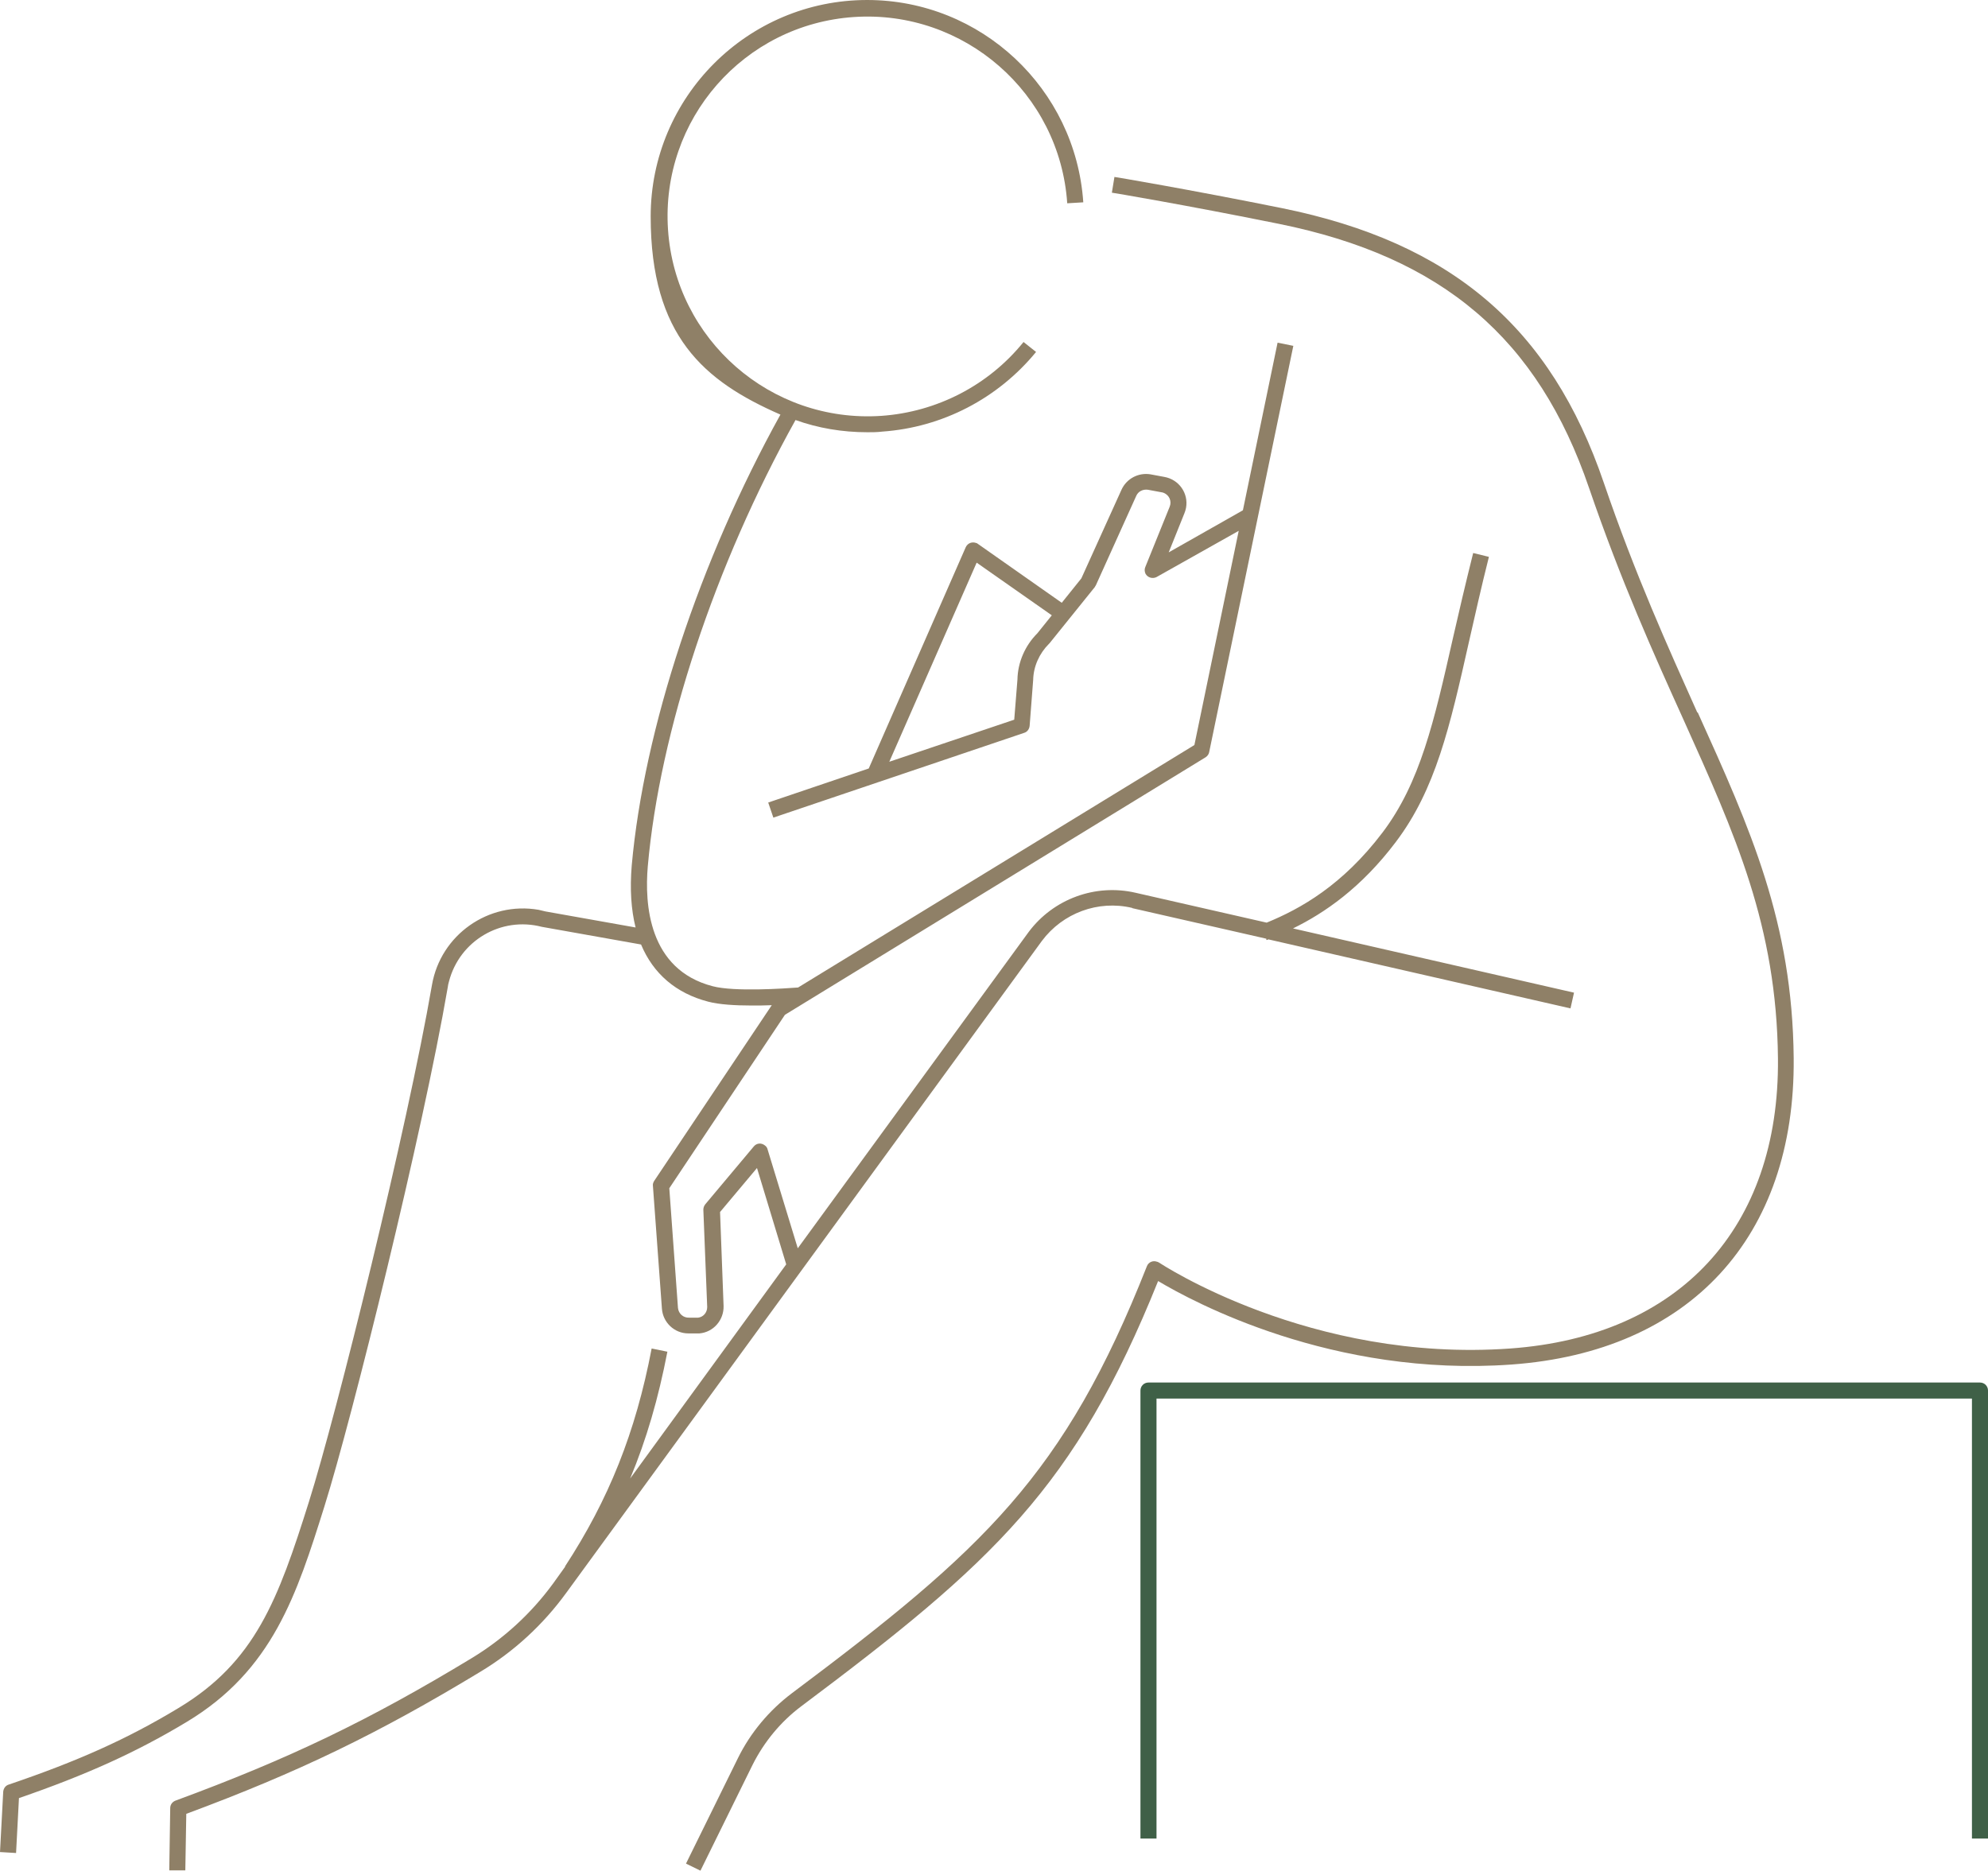 <?xml version="1.0" encoding="UTF-8"?>
<svg id="Ebene_1" xmlns="http://www.w3.org/2000/svg" version="1.1" viewBox="0 0 619 582.6">
  <!-- Generator: Adobe Illustrator 29.1.0, SVG Export Plug-In . SVG Version: 2.1.0 Build 142)  -->
  <defs>
    <style>
      .st0 {
        fill: #8f8067;
      }

      .st1 {
        fill: #3f6047;
      }
    </style>
  </defs>
  <g id="Gruppe_117">
    <g id="Gruppe_105">
      <g>
        <path class="st1" d="M616.5,430.5h-258.9c-1.4,0-2.5,1.1-2.5,2.5v139.5h5v-137h253.9v137h5v-139.5c0-1.4-1.1-2.5-2.5-2.5Z"/>
        <polygon class="st1" points="619 572.6 619 572.6 619 572.6 619 572.6"/>
      </g>
      <g>
        <path class="st0" d="M528.5,221.9c-9-20.1-19.3-42.8-29.1-71.5-16.5-48.5-47.5-74.9-100.3-85.6-29.3-5.9-51.9-9.7-52.1-9.7l-.8,4.9c.2,0,22.8,3.8,52,9.7,50.9,10.3,80.7,35.7,96.6,82.3,9.9,28.9,20.2,51.8,29.3,71.9,16.2,36,29.1,64.4,29.5,105.7.5,52.8-30.7,86.5-83.3,90.3-62.4,4.5-109-26.5-109.5-26.8-.1,0-.3-.2-.5-.2-1.3-.5-2.7.1-3.2,1.4-25.7,65.1-50.8,88.2-110.6,133-7,5.3-12.8,12.2-16.7,20.1l-16.2,32.9,4.5,2.2h0l16.2-32.9c3.6-7.2,8.8-13.5,15.2-18.3,59.8-44.8,85.3-68.2,111.1-132.4,10.9,6.5,54.3,30,110,26,55.6-4,88.4-39.7,87.9-95.4-.4-42.3-13.4-71.2-29.9-107.7h0Z"/>
        <path class="st0" d="M352.6,282.8l41.7,9.5v.4h.1c.2,0,.4-.1.5-.2l94.1,21.5,1.1-4.9-87.5-20c9.8-4.8,21.2-12.6,32-26.9,12.4-16.4,16.8-35.7,22.8-62.4,1.9-8.3,3.8-16.9,6.2-26.4l-4.9-1.2c-2.4,9.6-4.5,18.6-6.3,26.5-5.9,26.1-10.2,45-21.9,60.5-12.5,16.5-25.6,23.8-36.1,28.1l-40.8-9.3c-12.5-2.9-25.6,1.9-33.3,12.2l-71.9,98.5-9.4-30.8c-.1-.5-.4-.9-.8-1.2-1.1-.9-2.6-.8-3.5.3l-15.1,18c-.4.5-.6,1.1-.6,1.7l1.2,30.3c0,1.7-1.2,3.1-2.8,3.3h-2.6c0,0-.2,0-.2,0h0c-1.8.1-3.3-1.2-3.5-3l-2.7-37.3,36-54,131-80.2c.6-.4,1-1,1.1-1.6l26.2-126.5-4.9-1-10.8,52.2-23.1,13.1,4.9-12.2c.2-.5.4-1.1.5-1.7.8-4.5-2.2-8.8-6.8-9.6l-4.3-.8c-3.7-.6-7.4,1.3-9,4.8l-12.5,27.6-6.1,7.6-26.2-18.4c-.1-.1-.3-.2-.4-.2-1.3-.5-2.7,0-3.3,1.3l-30.2,68.9h0s-31.3,10.6-31.3,10.6l1.6,4.7h0s78.1-26.4,78.1-26.4c1-.3,1.6-1.2,1.7-2.2l1.1-14.3c.1-4.2,1.9-8.2,4.9-11.2,0,0,.1-.1.2-.2l14.1-17.5c.1-.2.2-.4.3-.5l12.6-27.9c.6-1.4,2.1-2.1,3.6-1.9l4.3.8c.2,0,.5.1.7.2,1.7.7,2.5,2.6,1.8,4.3l-7.6,18.8c-.3.7-.2,1.5.1,2.1.7,1.2,2.2,1.6,3.4,1l25.6-14.4-13.8,66.7-123.4,75.5c-4.1.3-19.8,1.4-26.6-.4-20-5.2-21.2-25.6-20.2-37.3,3.7-42,20.9-93.9,46-139,7,2.5,14.5,3.8,22.4,3.8h0c1.5,0,3,0,4.6-.2,18.7-1.3,36-10.3,47.9-24.8l-3.9-3.1c-10.9,13.5-27,21.8-44.3,23-34.4,2.3-64.1-23.7-66.4-58S231.6,7.6,265.9,5.3s64.1,23.7,66.4,58l5-.3c-2.4-35.4-31.8-63-67.3-63-37.2,0-67.4,30.2-67.4,67.4s16.6,51.3,40.4,61.7c-25.2,45.5-42.5,98-46.3,140.4-.6,7.3-.2,13.7,1.2,19.3l-28.1-5c-.7-.2-1.4-.3-2.1-.5-15.6-2.7-30.5,7.8-33.2,23.4-7.8,45.1-29.6,133.3-38.3,160.9-9.6,30.5-16.7,49.9-40.7,64.3-15.9,9.6-31.3,16.5-52.8,23.8-1,.3-1.6,1.2-1.7,2.2l-1,18.8,5,.3h0l.9-17.1c20.9-7.2,36.6-14.3,52.2-23.7,26.8-16.1,34.3-39.7,42.9-67.1,8.7-27.7,30.6-116.3,38.4-161.6.1-.7.2-1.3.4-1.9,3.3-12.7,16.2-20.3,28.9-17l30.9,5.5c3.8,9.1,10.9,15.2,20.9,17.8,3.4.9,8.4,1.2,13.4,1.2h0c2.2,0,4.3,0,6.4-.1l-36.6,54.7c-.3.5-.5,1-.4,1.6l2.8,38.2c.3,4.3,3.9,7.7,8.2,7.7h0c.2,0,.5,0,.7,0h2.6c0,0,.2,0,.2,0,4.4-.4,7.6-4.2,7.5-8.5l-1.1-29.3,11.5-13.7,9.1,30-48.6,66.7c5.1-12.2,8.8-25,11.6-39.5l-4.9-1c-5,26.2-13.4,47.1-27,67.9h.1c0,0-3.8,5.3-3.8,5.3-6.8,9.3-15.4,17.2-25.3,23.2-32,19.4-57,31.4-92.3,44.4-1,.4-1.6,1.3-1.6,2.3l-.3,19.4h5c0,0,.3-17.6.3-17.6,34.8-12.9,59.8-25,91.5-44.2,10.5-6.3,19.6-14.7,26.8-24.6l148.1-203c6.5-8.7,17.5-12.8,28.1-10.3h0ZM323,197.2c-3.8,3.8-6.1,9-6.2,14.4l-1,12.5-38.9,13.1,27.2-62,23.4,16.4-4.5,5.6h0Z"/>
      </g>
    </g>
  </g>
</svg>